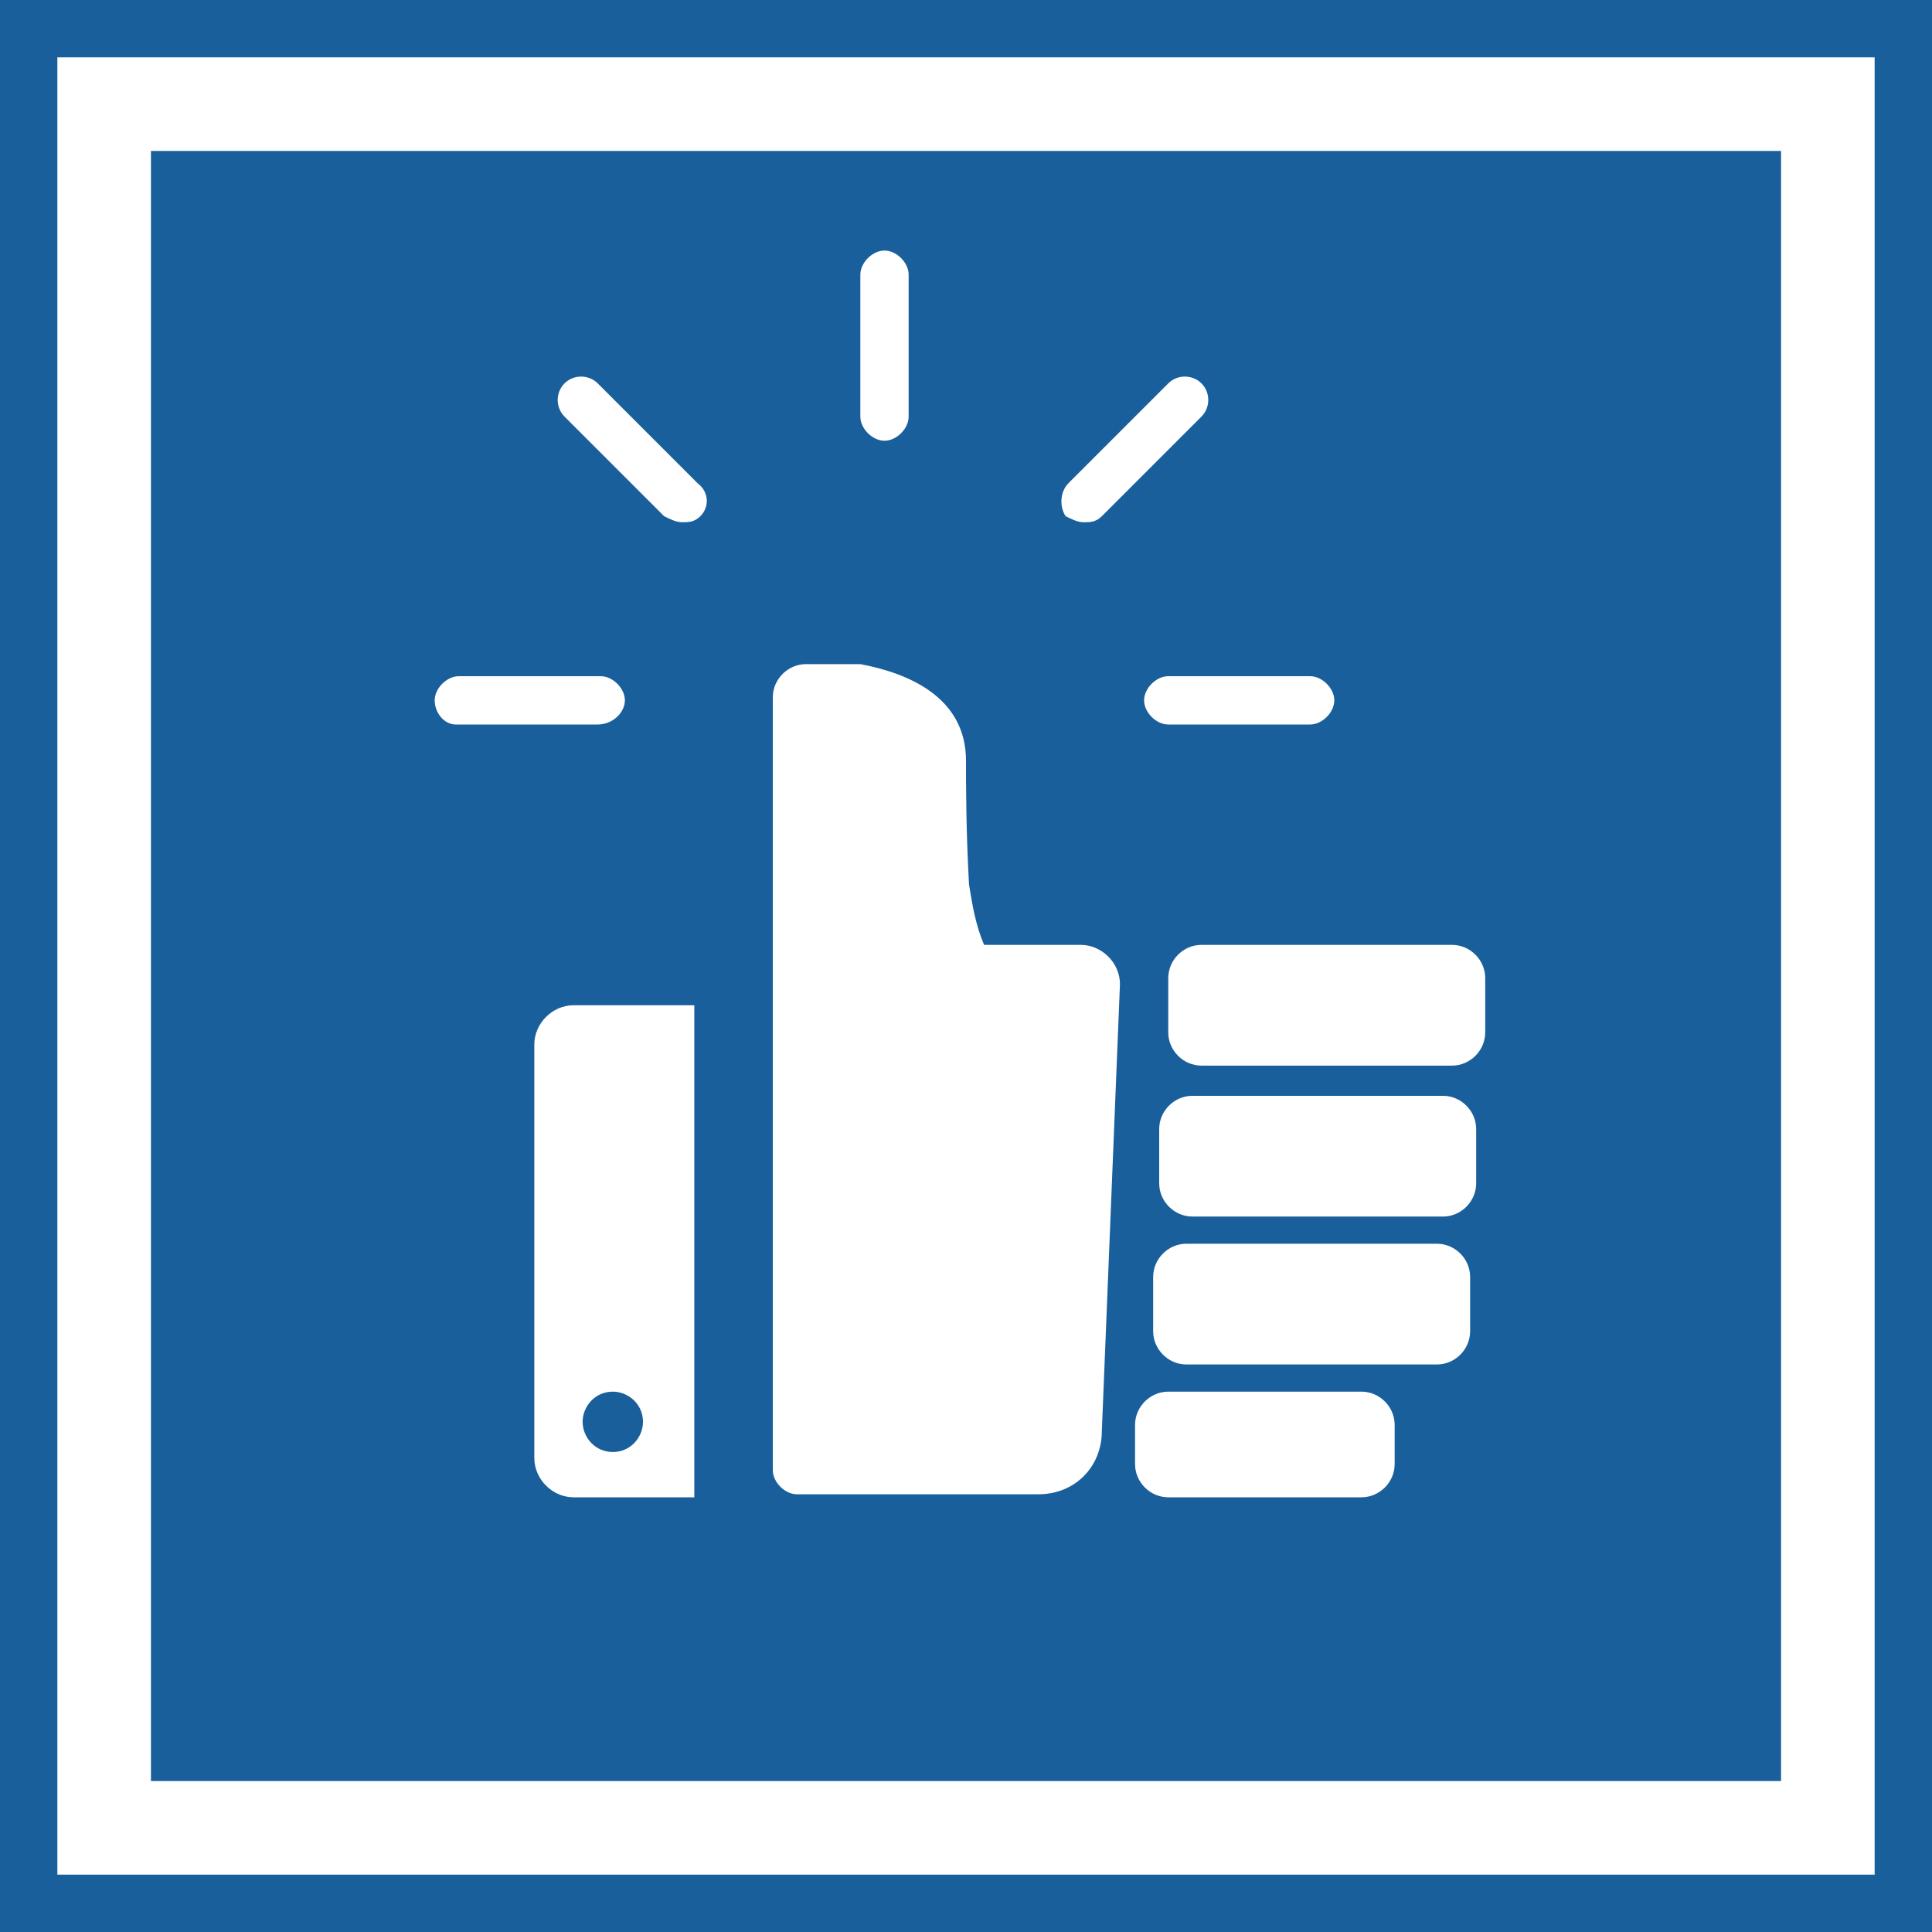 <?xml version="1.0" encoding="utf-8"?>
<!-- Generator: $$$/GeneralStr/196=Adobe Illustrator 27.6.0, SVG Export Plug-In . SVG Version: 6.00 Build 0)  -->
<svg version="1.1" id="Ebene_1" xmlns="http://www.w3.org/2000/svg" xmlns:xlink="http://www.w3.org/1999/xlink" x="0px" y="0px"
	 viewBox="0 0 64 64" style="enable-background:new 0 0 64 64;" xml:space="preserve">
<style type="text/css">
	.st0{fill:#195F9B;}
</style>
<g>
	<g>
		<path class="st0" d="M64,64H0V0h64V64z M1.9,62.1h60.2V1.9H1.9V62.1z"/>
	</g>
	<g>
		<path class="st0" d="M20.3,48.1c0.6,0,1-0.5,1-1c0-0.6-0.5-1-1-1c-0.6,0-1,0.5-1,1C19.3,47.6,19.7,48.1,20.3,48.1z"/>
		<path class="st0" d="M5,5v54h54V5H5z M44.2,23.2c0,0.4-0.4,0.8-0.8,0.8h-4.7c-0.4,0-0.8-0.4-0.8-0.8s0.4-0.8,0.8-0.8h4.7
			C43.8,22.4,44.2,22.8,44.2,23.2z M35.4,16l3.3-3.3c0.3-0.3,0.8-0.3,1.1,0c0.3,0.3,0.3,0.8,0,1.1l-3.3,3.3
			c-0.2,0.2-0.4,0.2-0.6,0.2c-0.2,0-0.4-0.1-0.6-0.2C35.1,16.8,35.1,16.3,35.4,16z M28.5,9.1c0-0.4,0.4-0.8,0.8-0.8
			c0.4,0,0.8,0.4,0.8,0.8v4.7c0,0.4-0.4,0.8-0.8,0.8c-0.4,0-0.8-0.4-0.8-0.8V9.1z M14.4,23.2c0-0.4,0.4-0.8,0.8-0.8h4.7
			c0.4,0,0.8,0.4,0.8,0.8S20.3,24,19.8,24h-4.7C14.7,24,14.4,23.6,14.4,23.2z M23,49.6h-4c-0.7,0-1.3-0.6-1.3-1.3V34.6
			c0-0.7,0.6-1.3,1.3-1.3h4V49.6z M23.2,17.1c-0.2,0.2-0.4,0.2-0.6,0.2c-0.2,0-0.4-0.1-0.6-0.2l-3.3-3.3c-0.3-0.3-0.3-0.8,0-1.1
			c0.3-0.3,0.8-0.3,1.1,0l3.3,3.3C23.5,16.3,23.5,16.8,23.2,17.1z M36.5,47.4c0,1.2-0.9,2.1-2.1,2.1h-8c-0.4,0-0.8-0.4-0.8-0.8V36.8
			v-4.7v-9c0-0.6,0.5-1.1,1.1-1.1h1.8c1.6,0.3,3.5,1.1,3.5,3.2c0,0.8,0,2.3,0.1,4.1c0.1,0.6,0.2,1.3,0.5,2h3.2
			c0.7,0,1.3,0.6,1.3,1.3L36.5,47.4z M46.2,48.5c0,0.6-0.5,1.1-1.1,1.1h-6.4c-0.6,0-1.1-0.5-1.1-1.1v-1.3c0-0.6,0.5-1.1,1.1-1.1h6.4
			c0.6,0,1.1,0.5,1.1,1.1V48.5z M48.7,44.1c0,0.6-0.5,1.1-1.1,1.1h-8.3c-0.6,0-1.1-0.5-1.1-1.1v-1.8c0-0.6,0.5-1.1,1.1-1.1h8.3
			c0.6,0,1.1,0.5,1.1,1.1V44.1z M48.9,39.2c0,0.6-0.5,1.1-1.1,1.1h-8.3c-0.6,0-1.1-0.5-1.1-1.1v-1.8c0-0.6,0.5-1.1,1.1-1.1h8.3
			c0.6,0,1.1,0.5,1.1,1.1V39.2z M49.2,34.2c0,0.6-0.5,1.1-1.1,1.1h-8.3c-0.6,0-1.1-0.5-1.1-1.1v-1.8c0-0.6,0.5-1.1,1.1-1.1h8.3
			c0.6,0,1.1,0.5,1.1,1.1V34.2z"/>
	</g>
</g>
</svg>
